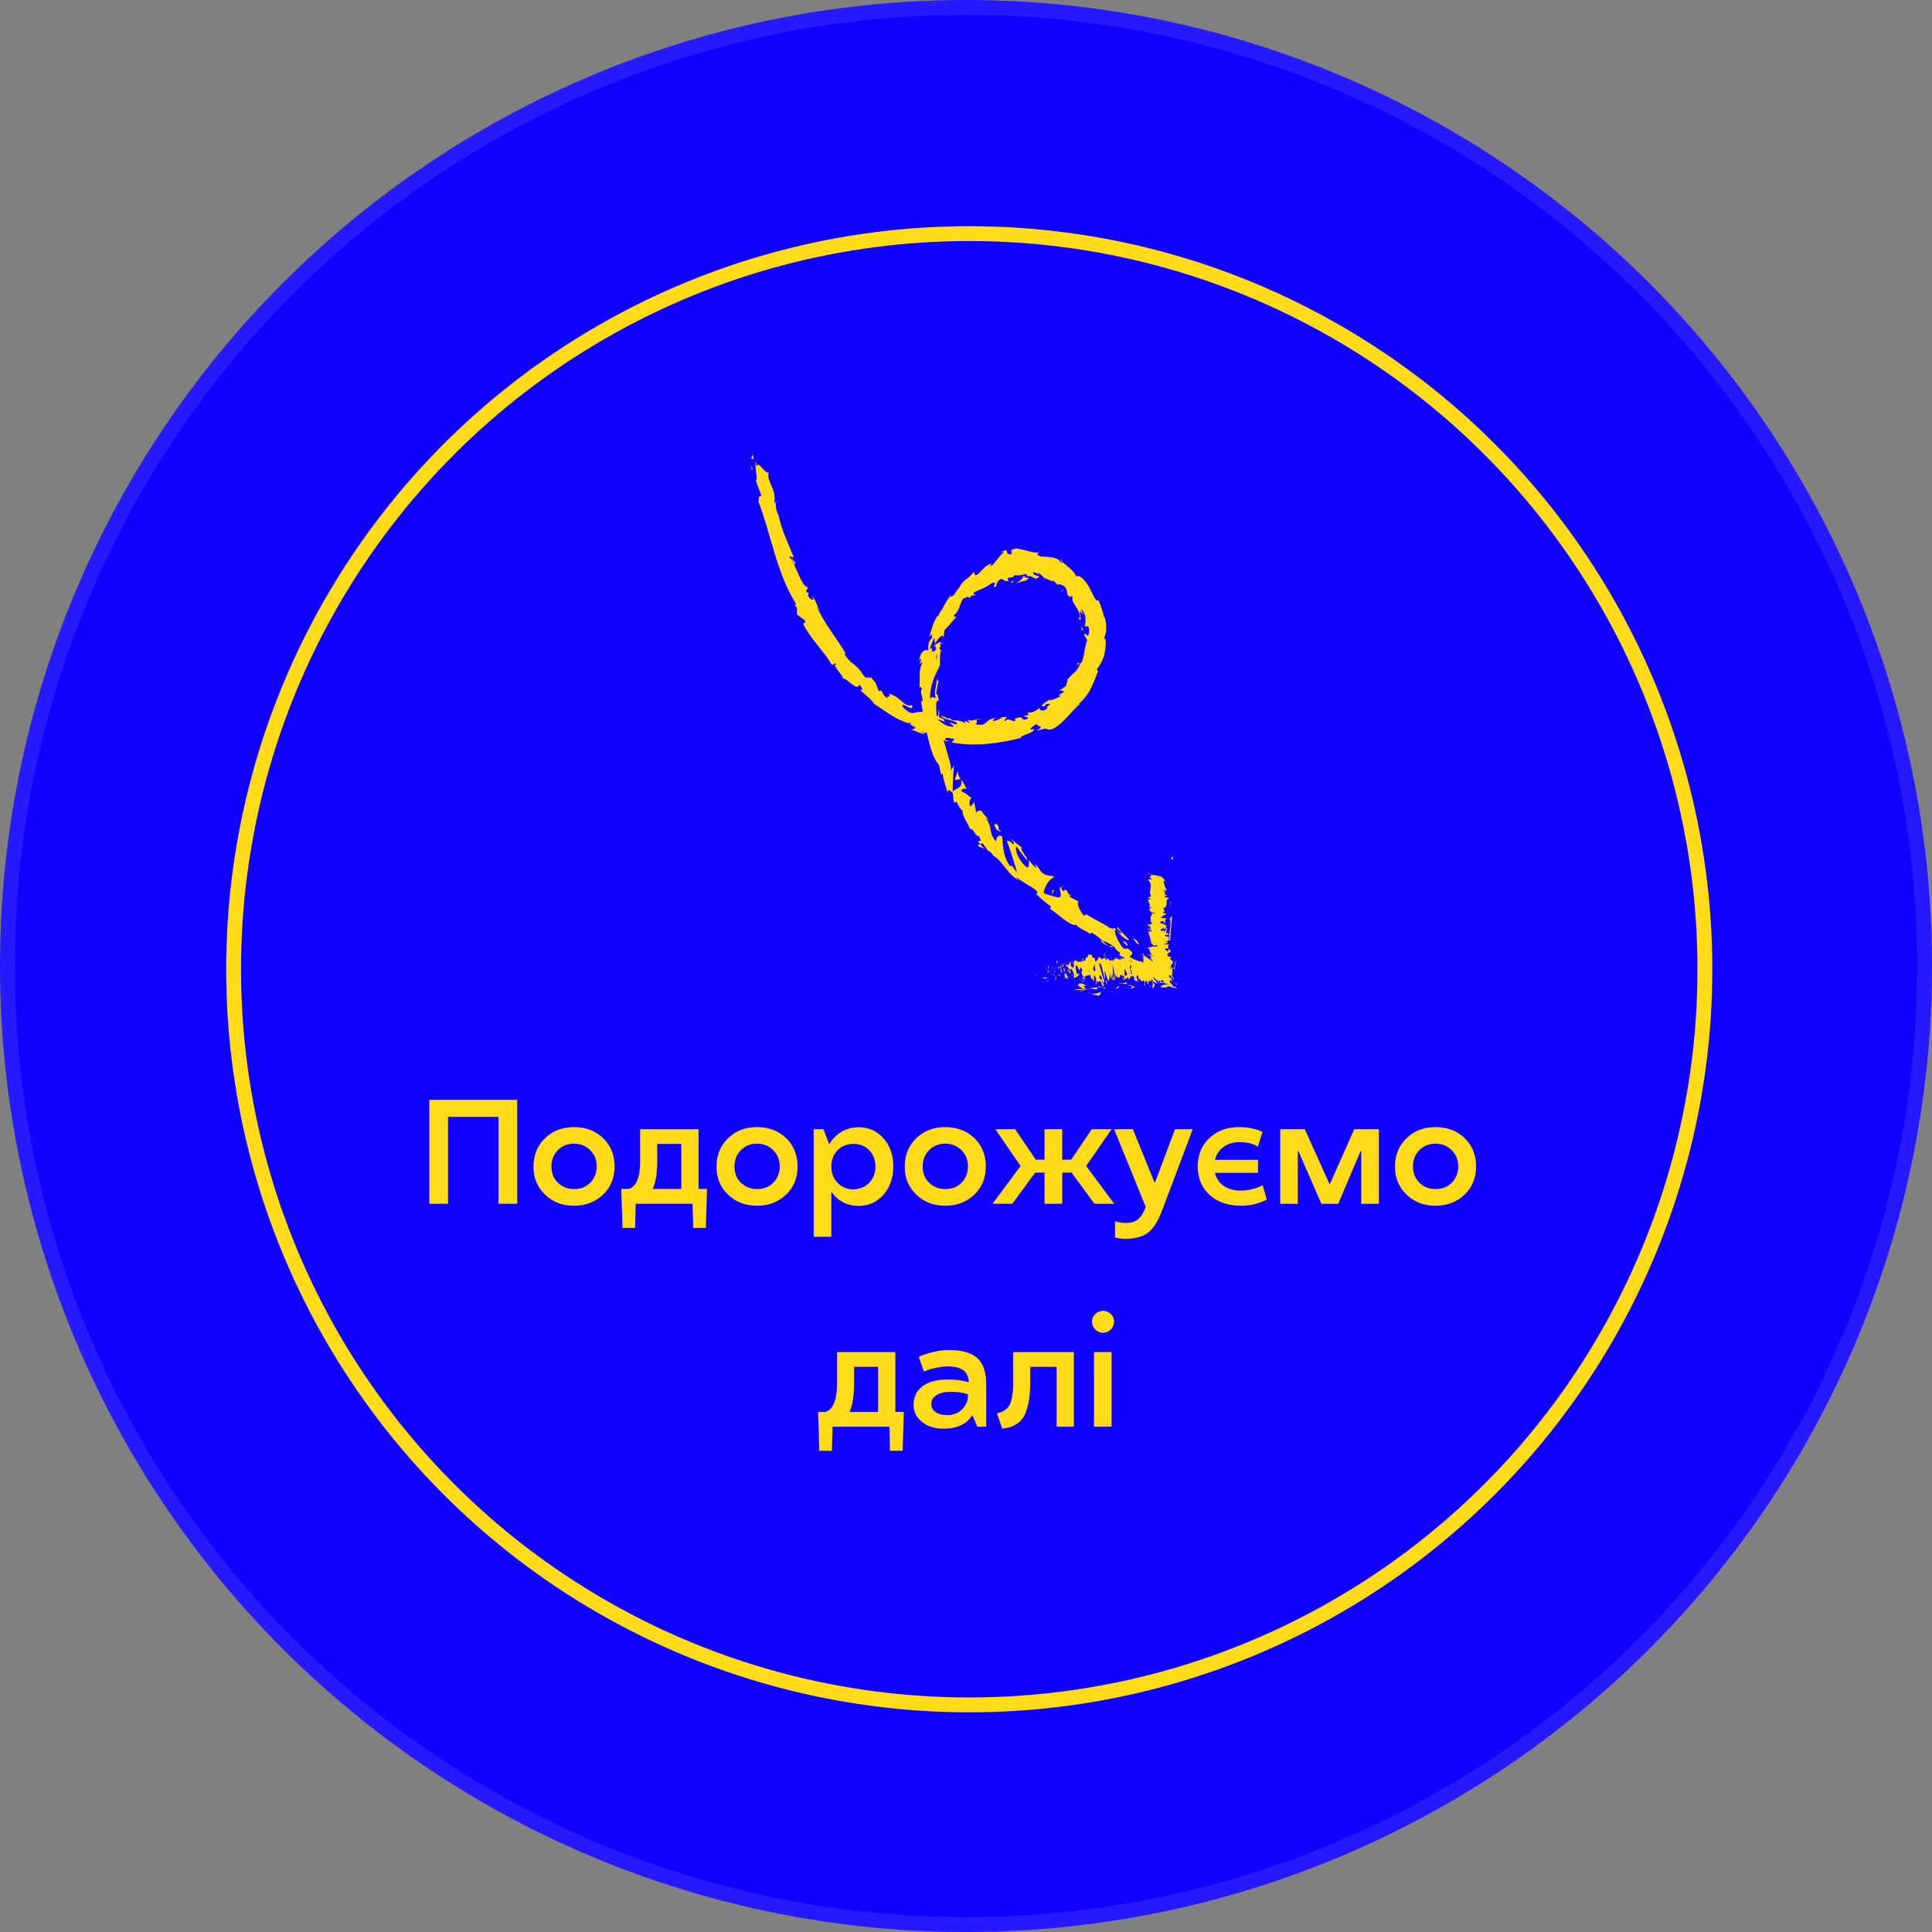 <?xml version="1.0" encoding="UTF-8"?> <svg xmlns="http://www.w3.org/2000/svg" width="260" height="260" viewBox="0 0 260 260" fill="none"><rect x="0" y="0" width="260" height="260" fill="#808080" stroke="none"/> <circle cx="130" cy="130" r="130" fill="#0F00FF"></circle> <circle cx="130" cy="130" r="129" stroke="white" stroke-opacity="0.1" stroke-width="2"></circle> <path d="M157.642 115.621C157.577 115.28 157.835 115.355 157.883 115.295C157.883 115.884 157.565 115.618 157.642 115.621Z" fill="#FFDB19"></path> <path d="M157.538 121.366L157.635 121.259L157.416 122.105L157.538 121.366Z" fill="#FFDB19"></path> <path d="M158.148 129.349C158.148 129.466 158.16 129.502 158.168 129.571C158.144 129.765 158.117 130.034 158.079 130.501C157.958 130.097 157.84 131.449 158.148 129.349Z" fill="#FFDB19"></path> <path d="M158.167 129.583C158.281 128.623 158.233 130.27 158.167 129.583V129.583Z" fill="#FFDB19"></path> <path d="M152.148 133.172C152.105 133.064 152.324 132.873 152.36 132.717L152.794 132.807C152.582 132.912 152.168 133.019 152.148 133.172Z" fill="#FFDB19"></path> <path d="M152.361 132.729L151.71 132.597C152.281 132.526 152.389 132.606 152.361 132.729Z" fill="#FFDB19"></path> <path d="M150.086 133.632L149.419 133.306L149.708 133.411L150.086 133.632Z" fill="#FFDB19"></path> <path d="M148.088 133.507C148.368 133.695 147.741 133.895 148.033 134C147.632 133.982 147.235 133.889 146.857 133.722C147.275 133.777 147.698 133.703 148.088 133.507V133.507Z" fill="#FFDB19"></path> <path d="M146.276 133.533C146.473 133.58 146.667 133.643 146.857 133.722C146.658 133.691 146.462 133.628 146.276 133.533V133.533Z" fill="#FFDB19"></path> <path d="M150.626 132.747C150.569 132.843 150.497 132.924 150.414 132.985C150.331 133.047 150.239 133.087 150.144 133.103L150.385 132.774L150.626 132.747Z" fill="#FFDB19"></path> <path d="M150.382 132.762L149.84 132.828L150.382 132.762Z" fill="#FFDB19"></path> <path d="M150.688 132.741H150.625C150.654 132.714 150.654 132.702 150.688 132.741Z" fill="#FFDB19"></path> <path d="M151.72 132.478L150.98 132.328L151.655 132.196C151.645 132.274 151.529 132.409 151.72 132.478Z" fill="#FFDB19"></path> <path d="M150.98 132.328L150.73 132.376L150.641 132.259L150.98 132.328Z" fill="#FFDB19"></path> <path d="M147.423 133.145C147.1 133.055 146.768 133.027 146.438 133.061C146.822 132.967 147.211 132.902 147.602 132.867C147.662 132.959 147.838 133.118 147.423 133.145Z" fill="#FFDB19"></path> <path d="M148.859 132.932H148.794C148.833 132.891 148.864 132.873 148.859 132.932Z" fill="#FFDB19"></path> <path d="M147.665 132.804C147.877 132.734 148.101 132.753 148.303 132.857C148.084 132.857 147.85 132.857 147.602 132.857C147.576 132.825 147.571 132.798 147.665 132.804Z" fill="#FFDB19"></path> <path d="M145.274 133.471C145.437 133.389 145.602 133.318 145.771 133.258C145.626 133.375 145.332 133.554 145.274 133.471Z" fill="#FFDB19"></path> <path d="M148.7 133.013H148.744C148.652 133.097 148.662 133.064 148.7 133.013Z" fill="#FFDB19"></path> <path d="M148.7 133.013C148.563 132.98 148.43 132.928 148.303 132.857C148.464 132.866 148.625 132.887 148.785 132.92C148.753 132.946 148.724 132.977 148.7 133.013V133.013Z" fill="#FFDB19"></path> <path d="M151.108 131.915L151.071 131.987C151.052 131.975 151.067 131.954 151.108 131.915Z" fill="#FFDB19"></path> <path d="M142.477 78.809C142.552 78.884 142.622 78.965 142.694 79.043C142.617 78.972 142.545 78.894 142.477 78.809V78.809Z" fill="#FFDB19"></path> <path d="M140.564 77.96L140.542 77.807C140.619 77.912 140.646 77.977 140.564 77.96Z" fill="#FFDB19"></path> <path d="M132.569 114.236C132.058 114.054 131.434 113.877 131.651 113.695L131.93 113.59C132.102 113.862 132.32 114.083 132.569 114.236Z" fill="#FFDB19"></path> <path d="M125.582 87.13C125.67 86.964 125.766 86.804 125.868 86.651C125.868 86.711 125.885 86.777 125.895 86.84C125.779 86.941 125.678 87.043 125.582 87.13Z" fill="#FFDB19"></path> <path d="M127.003 85.954C127.011 86.202 126.998 86.449 126.965 86.693L127.003 85.954Z" fill="#FFDB19"></path> <path d="M145.289 89.313C145.164 89.37 145.048 89.424 144.911 89.469C145.161 88.972 145.159 89.271 145.289 89.313Z" fill="#FFDB19"></path> <path d="M149.45 127.315C149.504 127.303 149.559 127.296 149.614 127.294C149.71 127.294 149.768 127.336 149.713 127.447C149.504 127.455 149.298 127.386 149.12 127.25L149.303 127.294C149.344 127.303 149.424 127.333 149.45 127.315Z" fill="#FFDB19"></path> <path d="M142.735 75.307C142.92 75.465 142.976 75.57 142.959 75.63C142.769 75.474 142.67 75.358 142.735 75.307Z" fill="#FFDB19"></path> <path d="M148.101 126.553C148.173 126.568 148.24 126.595 148.315 126.615C148.562 126.859 148.827 127.071 149.108 127.25C148.715 127.178 148.356 126.93 148.101 126.553V126.553Z" fill="#FFDB19"></path> <path d="M109.182 80.092C109.206 80.059 109.233 80.092 109.262 80.176C109.237 80.145 109.21 80.117 109.182 80.092V80.092Z" fill="#FFDB19"></path> <path d="M102.077 66.747C102.018 66.524 101.983 66.293 101.971 66.059C101.983 66.226 102.036 66.496 102.077 66.747Z" fill="#FFDB19"></path> <path d="M150.414 128.931C150.293 128.931 150.344 128.904 150.414 128.931V128.931Z" fill="#FFDB19"></path> <path d="M146.228 123.056H146.207C146.317 123.041 146.291 123.041 146.228 123.056Z" fill="#FFDB19"></path> <path d="M150.46 128.984C150.471 128.995 150.478 129.01 150.481 129.027C150.483 129.044 150.481 129.062 150.474 129.077C150.466 129.064 150.461 129.048 150.459 129.032C150.456 129.017 150.457 129 150.46 128.984V128.984Z" fill="#FFDB19"></path> <path d="M150.279 128.94C150.268 128.953 150.256 128.964 150.243 128.972C150.173 128.928 150.122 128.901 150.279 128.94Z" fill="#FFDB19"></path> <path d="M150.553 128.933C150.493 128.933 150.471 128.951 150.459 128.975C150.443 128.955 150.423 128.94 150.401 128.93L150.553 128.933Z" fill="#FFDB19"></path> <path d="M127.764 97.302C127.742 97.304 127.719 97.309 127.697 97.317C127.422 97.129 127.548 97.176 127.764 97.302Z" fill="#FFDB19"></path> <path d="M129.319 104.832C129.319 104.832 129.319 104.86 129.319 104.875L129.288 104.835L129.319 104.832Z" fill="#FFDB19"></path> <path d="M128.938 103.634C128.904 103.855 128.92 104.083 128.983 104.294C129.047 104.505 129.155 104.69 129.297 104.83C129.032 104.878 128.764 104.923 128.495 104.962C128.627 104.519 128.781 104.07 128.938 103.634Z" fill="#FFDB19"></path> <path d="M110.327 82.182L110.369 82.237C110.353 82.221 110.339 82.202 110.327 82.182V82.182Z" fill="#FFDB19"></path> <path d="M141.675 78.291L141.776 78.342C141.741 78.33 141.707 78.313 141.675 78.291Z" fill="#FFDB19"></path> <path d="M126.837 86.693C126.815 86.623 126.774 86.565 126.721 86.529C126.801 86.451 126.846 86.475 126.837 86.693Z" fill="#FFDB19"></path> <path d="M145.354 89.28C145.349 89.29 145.345 89.301 145.342 89.313C145.322 89.319 145.302 89.319 145.282 89.313L145.354 89.28Z" fill="#FFDB19"></path> <path d="M143.226 119.414C143.093 119.348 142.95 119.318 142.807 119.324C142.831 119.243 142.944 119.237 143.226 119.414Z" fill="#FFDB19"></path> <path d="M149.532 129.068C149.496 128.99 149.462 128.877 149.409 128.874C149.477 128.898 149.549 128.922 149.631 128.942C149.534 128.937 149.554 129.011 149.532 129.068Z" fill="#FFDB19"></path> <path d="M151.648 127.244L151.137 126.747C151.166 126.625 151.411 126.714 151.619 126.921C151.688 127.079 151.86 127.265 151.648 127.244Z" fill="#FFDB19"></path> <path d="M152.869 126.872C152.893 126.819 152.662 126.546 152.548 126.379C152.435 126.212 152.457 126.17 153.03 126.621C153.016 126.681 153.213 126.89 153.271 127.01C153.329 127.13 153.305 127.151 152.869 126.872Z" fill="#FFDB19"></path> <path d="M141.841 119.853L141.518 120.472L141.67 119.722L141.841 119.853Z" fill="#FFDB19"></path> <path d="M134.694 111.861C134.764 112.16 134.089 111.452 134.173 111.742C133.858 111.143 133.597 110.979 134.043 110.844C134.805 111.458 133.959 111.356 134.694 111.861Z" fill="#FFDB19"></path> <path d="M134.174 111.742C134.231 111.842 134.283 111.947 134.33 112.056C134.268 111.96 134.215 111.854 134.174 111.742Z" fill="#FFDB19"></path> <path d="M101.214 63.346L101 62.599L101.255 63.056L101.214 63.346Z" fill="#FFDB19"></path> <path d="M101.077 61.674L101.361 61.16C101.361 61.333 101.361 61.674 101.472 61.791L101.077 61.674Z" fill="#FFDB19"></path> <path d="M136.499 78.16C136.373 78.271 136.258 78.369 136.128 78.483L136.075 78.381C136.137 78.235 136.258 78.217 136.499 78.16Z" fill="#FFDB19"></path> <path d="M142.874 79.599L142.768 79.533L143.134 79.308L142.874 79.599Z" fill="#FFDB19"></path> <path d="M145.715 84.626C145.79 84.746 145.795 84.806 145.583 84.815C145.565 84.566 145.534 84.318 145.491 84.073C145.505 84.19 145.54 84.301 145.592 84.399C145.629 84.478 145.67 84.554 145.715 84.626Z" fill="#FFDB19"></path> <path d="M139.433 131.377C139.402 131.419 139.332 131.129 139.311 131.078C139.395 131.111 139.453 131.449 139.433 131.377Z" fill="#FFDB19"></path> <path d="M140.255 131.745L140.212 131.634L140.383 131.879L140.255 131.745Z" fill="#FFDB19"></path> <path d="M140.846 131.493C140.92 132.008 140.605 131.493 140.549 131.718L140.564 131.837L140.41 131.464C140.554 131.467 140.793 131.676 140.846 131.493Z" fill="#FFDB19"></path> <path d="M140.831 130.393C140.832 130.375 140.832 130.357 140.831 130.339C140.852 130.332 140.872 130.32 140.889 130.303C140.92 130.501 141.017 130.438 140.831 130.393Z" fill="#FFDB19"></path> <path d="M140.834 130.339C140.766 130.339 140.834 130.163 140.834 130.339V130.339Z" fill="#FFDB19"></path> <path d="M141.157 130.33L141.029 130.193C141.029 130.073 141.089 130.016 141.029 129.944C141.149 130.004 141.159 130.124 141.157 130.33Z" fill="#FFDB19"></path> <path d="M141.325 130.659L141.265 130.605C141.258 130.554 141.258 130.531 141.325 130.659Z" fill="#FFDB19"></path> <path d="M141.209 130.566C141.253 130.71 141.209 130.566 141.135 130.489L141.265 130.605C141.272 130.689 141.311 130.848 141.209 130.566Z" fill="#FFDB19"></path> <path d="M141.101 130.584C141.082 130.71 141.038 130.8 141.163 130.937C140.988 130.934 140.923 130.578 141.101 130.584Z" fill="#FFDB19"></path> <path d="M141.017 131.975L140.995 132.143L140.896 131.999C140.937 132.086 140.974 131.835 141.017 131.975Z" fill="#FFDB19"></path> <path d="M141.624 129.882C141.655 129.983 141.663 130.181 141.689 130.309L141.598 130.211C141.634 130.107 141.643 129.992 141.624 129.882V129.882Z" fill="#FFDB19"></path> <path d="M141.689 130.306L141.824 130.453C141.74 130.504 141.711 130.423 141.689 130.306Z" fill="#FFDB19"></path> <path d="M141.477 131.2L141.231 130.883L141.506 131.194L141.477 131.2Z" fill="#FFDB19"></path> <path d="M142.053 129.845L141.983 129.735L141.875 129.51L142.053 129.845Z" fill="#FFDB19"></path> <path d="M142.395 129.529C142.32 129.457 142.27 129.499 142.234 129.693C142.147 129.502 142.212 129.328 142.142 129.218C142.222 129.23 142.311 129.388 142.395 129.529Z" fill="#FFDB19"></path> <path d="M142.395 129.528C142.449 129.584 142.494 129.652 142.528 129.729C142.479 129.667 142.434 129.6 142.395 129.528V129.528Z" fill="#FFDB19"></path> <path d="M141.98 130.016L142.012 130.315L141.976 130.333C141.957 130.228 141.959 130.12 141.98 130.016V130.016Z" fill="#FFDB19"></path> <path d="M142.009 130.336L142.086 130.292L142.009 130.336Z" fill="#FFDB19"></path> <path d="M141.963 130.348C141.98 130.375 141.98 130.384 141.963 130.348V130.348Z" fill="#FFDB19"></path> <path d="M141.855 131.419C141.766 131.231 141.795 131.063 141.653 130.845C141.74 130.991 141.903 131.126 141.855 131.419Z" fill="#FFDB19"></path> <path d="M141.92 130.839C141.912 130.743 141.889 130.65 141.851 130.566L142.005 130.737L141.92 130.839Z" fill="#FFDB19"></path> <path d="M142.075 130.815L142.005 130.737L142.034 130.698L142.075 130.815Z" fill="#FFDB19"></path> <path d="M142.417 130.064C142.435 130.102 142.462 130.133 142.494 130.153C142.526 130.174 142.561 130.183 142.597 130.181C142.561 130.25 142.507 130.301 142.443 130.324C142.417 130.234 142.354 130.076 142.417 130.064Z" fill="#FFDB19"></path> <path d="M142.221 130.222L142.236 130.237C142.238 130.264 142.233 130.273 142.221 130.222Z" fill="#FFDB19"></path> <path d="M143.125 130.067L143.11 130.015C143.123 130.027 143.123 130.049 143.125 130.067Z" fill="#FFDB19"></path> <path d="M142.448 130.384C142.417 130.459 142.376 130.384 142.33 130.312C142.367 130.327 142.406 130.327 142.443 130.312C142.463 130.366 142.463 130.396 142.448 130.384Z" fill="#FFDB19"></path> <path d="M142.704 129.822C142.695 129.886 142.682 129.949 142.665 130.01C142.667 129.908 142.682 129.747 142.704 129.822Z" fill="#FFDB19"></path> <path d="M142.234 130.148C142.222 130.069 142.222 130.099 142.234 130.148V130.148Z" fill="#FFDB19"></path> <path d="M142.33 130.312C142.296 130.294 142.265 130.269 142.238 130.237C142.238 130.214 142.238 130.181 142.238 130.148C142.273 130.199 142.304 130.254 142.33 130.312V130.312Z" fill="#FFDB19"></path> <path d="M143.296 131.078C143.453 131.179 143.38 130.946 143.414 130.779C143.431 131.14 143.677 131.23 143.751 131.748L143.604 131.604C143.619 131.685 143.684 131.798 143.667 131.879C143.604 131.604 143.443 131.383 143.409 131.712C143.274 131.532 143.144 130.602 143.125 130.064C143.147 130.209 143.211 130.339 143.306 130.429C143.303 130.593 143.164 130.856 143.296 131.078Z" fill="#FFDB19"></path> <path d="M143.111 130.016L142.921 130.118L142.942 130.154L142.894 130.133C142.938 129.999 142.96 129.855 142.957 129.711C143.03 129.792 143.084 129.898 143.111 130.016V130.016Z" fill="#FFDB19"></path> <path d="M142.667 130.031C142.667 130.073 142.667 130.097 142.667 130.07C142.667 130.112 142.689 130.148 142.699 130.181C142.742 130.1 142.699 130.1 142.667 130.07L142.655 130.025L142.882 130.127C142.85 130.184 142.797 130.19 142.699 130.184C142.797 130.483 142.92 130.573 142.94 130.92C142.819 130.934 142.805 130.692 142.699 130.585C142.906 130.599 142.607 130.435 142.699 130.22C142.663 130.189 142.621 130.174 142.578 130.175C142.607 130.122 142.631 130.065 142.648 130.004L142.667 130.031Z" fill="#FFDB19"></path> <path d="M142.106 132.026C142.109 132.002 142.109 131.978 142.106 131.954C142.118 131.975 142.128 132.011 142.106 132.026Z" fill="#FFDB19"></path> <path d="M142.072 131.126C142.071 131.104 142.071 131.081 142.072 131.059C142.076 131.081 142.076 131.104 142.072 131.126V131.126Z" fill="#FFDB19"></path> <path d="M142.024 131.634C142.065 131.47 142.081 131.298 142.072 131.126C142.107 131.355 142.13 131.587 142.14 131.82C142.118 131.781 142.077 131.667 142.041 131.712C142.024 131.817 142.075 131.856 142.096 131.954C142.054 131.913 142.023 131.857 142.006 131.794C141.99 131.731 141.988 131.663 142.002 131.598L142.024 131.634Z" fill="#FFDB19"></path> <path d="M142.61 131.458L142.578 131.299C142.504 131.392 142.479 131.195 142.441 131.078L142.631 131.168L142.61 131.458Z" fill="#FFDB19"></path> <path d="M143.021 129.54L143.207 129.962L143.108 129.851L143.021 129.54Z" fill="#FFDB19"></path> <path d="M143.351 129.699L143.325 129.824L143.262 129.549L143.351 129.699Z" fill="#FFDB19"></path> <path d="M155.837 132.181L155.753 132.032C155.816 132.116 155.857 132.175 155.837 132.181Z" fill="#FFDB19"></path> <path d="M148.549 128.718C148.597 128.443 148.643 128.018 148.66 128.341V128.64C148.609 128.607 148.575 128.646 148.549 128.718Z" fill="#FFDB19"></path> <path d="M152.341 131.428C152.321 131.501 152.292 131.57 152.254 131.631L152.341 131.428Z" fill="#FFDB19"></path> <path d="M145.626 129.134C145.663 128.99 145.713 128.895 145.802 129.098C145.797 129.125 145.79 129.151 145.781 129.176C145.73 129.134 145.679 129.101 145.626 129.134Z" fill="#FFDB19"></path> <path d="M157.18 120.708L157.148 120.69C157.185 120.687 157.185 120.696 157.18 120.708Z" fill="#FFDB19"></path> <path d="M154.664 118.217C154.649 118.248 154.64 118.283 154.64 118.319C154.623 118.304 154.625 118.274 154.664 118.217Z" fill="#FFDB19"></path> <path d="M144.149 129.445C144.099 129.445 144.135 129.411 144.149 129.445V129.445Z" fill="#FFDB19"></path> <path d="M144.149 130.716C144.17 130.76 144.186 130.809 144.195 130.859C144.185 130.809 144.169 130.761 144.149 130.716V130.716Z" fill="#FFDB19"></path> <path d="M144.106 129.603C144.114 129.565 144.128 129.528 144.147 129.496C144.138 129.534 144.124 129.57 144.106 129.603V129.603Z" fill="#FFDB19"></path> <path d="M144.089 129.456C144.079 129.47 144.067 129.484 144.055 129.496C144.04 129.447 144.038 129.414 144.089 129.456Z" fill="#FFDB19"></path> <path d="M144.214 129.445C144.201 129.446 144.188 129.452 144.176 129.461C144.164 129.469 144.154 129.482 144.147 129.496C144.15 129.479 144.15 129.462 144.147 129.445C144.169 129.447 144.192 129.447 144.214 129.445Z" fill="#FFDB19"></path> <path d="M156.55 125.144H156.526C156.63 125.072 156.613 125.096 156.55 125.144Z" fill="#FFDB19"></path> <path d="M150.096 132.056C150.009 131.67 149.973 131.721 149.93 131.807V130.91L150.096 132.056Z" fill="#FFDB19"></path> <path d="M158.03 132.953C157.809 132.915 157.594 132.832 157.394 132.708C157.105 132.789 156.77 132.854 157.035 132.884C155.879 132.908 156.103 132.765 156.592 132.516H156.739L156.625 132.286H156.481L156.507 132.307L156.476 132.286L156.047 132.268C156.131 132.193 156.11 132.083 156.31 132.157L156.011 131.93C155.958 131.945 156.066 132.128 156.124 132.113L155.736 131.996L155.753 132.029C155.7 131.957 155.628 131.87 155.558 131.784L155.271 131.748C155.363 131.888 155.488 131.987 155.563 131.972C155.587 132.06 155.607 132.15 155.623 132.241L156.047 132.268C155.989 132.319 155.876 132.346 155.626 132.268C155.647 132.436 155.582 132.379 155.5 132.289C155.38 132.163 155.238 131.99 155.132 132.265L155.373 132.412C155.442 132.977 155.206 132.756 155.052 133.088C155.089 132.914 155.116 132.737 155.134 132.558C155.145 132.448 155.135 132.337 155.105 132.233C155.074 132.128 155.024 132.035 154.958 131.96C154.924 132.032 154.85 132.062 154.688 131.849C154.777 132.205 154.638 132.11 154.493 132.077L154.594 132.549C154.401 132.397 154.377 132.16 154.257 131.951C154.1 131.984 154.1 132.346 154.081 132.645C153.932 132.672 153.975 132.531 154.006 132.37C154.038 132.208 154.05 132.026 153.891 131.972C153.846 132.01 153.793 132.032 153.738 132.034C153.684 132.037 153.63 132.021 153.582 131.987C153.534 131.96 153.494 131.914 153.469 131.855L153.363 131.667C153.267 131.822 153.375 131.966 153.339 132.083L153.262 131.709C153.243 131.709 153.247 131.831 153.25 131.888C153.182 131.745 153.25 131.425 153.141 131.29C153.124 130.94 153.018 131.419 152.912 131.565H152.937C153.216 131.754 152.792 131.939 153.373 132.163C153.055 132.047 152.464 131.948 152.676 131.733C152.605 131.591 152.548 131.44 152.505 131.281C152.466 131.32 152.421 131.348 152.373 131.365L152.334 131.455C152.334 131.428 152.334 131.401 152.349 131.377L152.262 131.41C152.259 131.444 152.252 131.477 152.24 131.508C152.24 131.479 152.24 131.443 152.24 131.413L152.149 131.38H152.137L152.115 131.724L152.103 131.52L151.884 131.846C151.85 131.745 151.816 131.634 151.782 131.517L151.633 131.592C151.613 131.682 151.613 131.777 151.633 131.867L151.51 131.658L151.363 131.745C151.334 131.784 151.309 131.829 151.288 131.876V131.793C151.222 131.836 151.159 131.885 151.098 131.939C151.153 131.825 151.215 131.717 151.284 131.616C151.252 131.215 151.081 131.368 150.992 131.182C150.992 131.425 151.028 131.673 151.141 131.61C151.033 132.16 150.946 130.764 150.833 131.239C150.862 131.239 150.876 131.203 150.893 131.326C150.816 131.117 150.652 131.299 150.708 131.508H150.737C150.549 131.607 150.158 131.556 150.096 130.943C150.096 131.024 150.161 131.682 150.178 131.805C150.028 131.126 149.874 130.444 149.713 129.768C149.742 130.013 149.751 130.42 149.768 130.812C149.807 130.844 149.843 130.877 149.886 130.91L149.773 130.94C149.768 131.248 149.816 131.555 149.915 131.837C149.874 131.918 149.823 132.011 149.717 131.837C149.748 131.566 149.743 131.29 149.701 131.021C149.665 131.307 149.608 131.589 149.53 131.861C149.568 131.742 149.462 130.922 149.39 130.964C149.409 131.087 149.44 131.781 149.472 131.861L149.231 131.072C149.286 131.373 149.298 131.684 149.267 131.99C149.267 131.828 149.113 132.02 149.057 131.945L149.12 131.751C148.925 131.894 148.824 130.635 148.619 130.707C148.66 130.871 148.768 131.727 148.674 131.843C148.592 131.437 148.286 129.881 148.065 129.591L148.05 129.831L147.879 129.582C148.028 130.166 148.375 131.356 148.556 131.885C148.609 131.939 148.602 132.02 148.643 132.077H148.558C148.542 132.193 148.558 132.247 148.469 132.241C148.457 132.307 148.462 132.377 148.485 132.438C148.509 132.499 148.548 132.549 148.597 132.579L148.356 132.759C148.327 132.346 148.168 132.304 148.103 132.053H148.055C148.056 132.083 148.056 132.113 148.055 132.143C148.047 132.11 148.035 132.08 148.019 132.053H147.869L147.946 132.229C147.903 132.331 147.84 132.166 147.78 132.05H147.643C147.643 132.068 147.643 132.089 147.631 132.113C147.619 132.137 147.573 132.753 147.532 132.472C147.532 132.262 147.513 131.897 147.479 131.496C147.463 131.511 147.445 131.522 147.426 131.529C147.404 131.44 147.306 131.359 147.161 131.302C147.233 131.538 147.274 131.786 147.284 132.038C147.265 131.921 147.231 131.808 147.185 131.703C147.151 131.822 147.253 132.107 147.147 132.065C147.069 131.58 146.949 132.14 147.048 131.661C146.932 131.538 146.956 131.778 146.841 131.781C146.827 131.592 146.791 131.406 146.735 131.23C146.495 131.226 146.257 131.279 146.033 131.386C145.996 131.533 145.996 131.691 146.033 131.837C145.992 131.757 145.944 131.598 145.884 131.598C145.836 132.044 146.021 131.634 146.012 132.157C145.963 131.876 145.807 131.805 145.698 131.649C145.655 131.209 145.874 131.517 145.983 131.676C145.972 131.596 145.957 131.515 145.939 131.434C145.849 131.426 145.765 131.377 145.701 131.298C145.638 131.218 145.6 131.112 145.595 131C145.554 130.922 145.503 130.886 145.503 130.764L145.595 130.815C145.607 130.717 145.63 130.621 145.662 130.53C145.598 130.404 145.517 130.293 145.421 130.201C145.238 130.094 145.421 130.608 145.371 130.53C145.091 130.707 144.947 129.546 144.766 130.043C144.732 130.447 144.889 130.8 144.915 131.081C145.067 131.191 145.072 130.782 145.156 130.782L145.079 130.991C145.142 131.108 145.241 131.182 145.27 131.06C145.257 131.26 145.108 131.296 144.949 131.359C145.06 131.395 145.05 131.455 144.817 131.517C144.778 131.508 144.738 131.508 144.698 131.517C144.663 131.553 144.634 131.597 144.612 131.646C144.602 131.625 144.591 131.605 144.578 131.586V131.703L144.566 131.538V131.523L144.667 133.171C145.022 133.123 145.378 133.098 145.735 133.097C145.494 132.798 144.831 132.729 145.217 132.358C146.029 132.31 145.8 132.567 146.291 132.657C144.98 132.696 146.677 132.798 145.742 133.058C145.978 133.083 146.216 133.089 146.453 133.076C146.212 133.135 145.995 133.201 145.785 133.279L145.814 133.255C145.867 133.21 145.884 133.186 145.814 133.213H145.788C145.773 133.171 145.75 133.133 145.723 133.103C145.347 133.198 145.667 133.186 145.788 133.213C145.788 133.213 145.804 133.243 145.807 133.258L144.662 133.21L144.559 131.523C144.509 131.448 144.481 131.354 144.479 131.257L144.544 131.281L144.532 131.087C144.477 130.928 144.366 130.862 144.414 130.734C144.279 130.548 144.106 130.24 144 130.453L144.055 130.892C144.033 130.767 144.096 130.611 144.159 130.731C144.067 130.554 144.06 131.374 143.891 130.827L143.93 130.501C143.79 130.312 143.578 129.887 143.482 130.061C143.453 129.618 143.518 130.1 143.511 129.576C143.554 130.219 143.824 129.46 143.826 130.148C143.807 129.549 143.935 129.848 143.961 129.328C143.985 129.472 143.961 129.627 144.062 129.514C144.076 129.554 144.091 129.594 144.108 129.633V129.651C144.108 129.672 144.108 129.675 144.108 129.651C144.092 129.727 144.087 129.806 144.094 129.884C144.205 130.183 144.368 130.139 144.453 130.294C144.501 130.207 144.397 130.136 144.405 129.974L144.467 130.091L144.453 129.846H144.525C144.525 129.696 144.525 129.57 144.426 129.487L144.556 129.436C144.602 129.238 144.698 129.137 144.797 129.259C144.848 129.176 145.014 129.573 144.918 129.337L145.159 129.484V129.403C145.236 129.367 145.327 129.424 145.421 129.469L145.535 129.391C145.535 129.391 145.535 129.391 145.535 129.376C145.554 129.287 145.597 129.21 145.657 129.158C145.641 129.226 145.629 129.307 145.614 129.37L145.739 129.4C145.772 129.338 145.796 129.271 145.812 129.199C145.894 129.265 145.978 129.349 146.082 129.235L146.065 128.936C146.168 129.014 146.306 128.601 146.373 128.882C146.373 128.114 146.788 128.631 146.93 128.473L146.978 128.835C147.084 128.796 147.202 128.882 147.351 129.002L147.378 129.325C147.493 129.522 147.597 129.226 147.73 129.101V129.068H147.766C147.789 129.048 147.817 129.037 147.845 129.038C147.819 128.915 147.775 128.954 147.751 129.038C147.898 128.278 148.262 129.502 148.409 128.942C148.469 129.053 148.501 129.008 148.53 128.921C148.53 128.921 148.53 128.921 148.515 128.906H148.534C148.554 128.847 148.571 128.778 148.59 128.724C148.581 128.786 148.567 128.846 148.546 128.903C148.609 128.918 148.666 128.955 148.71 129.011V128.661H148.725C148.768 128.524 148.783 128.817 148.773 129.083C148.81 129.142 148.84 129.208 148.862 129.277V129.277C148.862 128.727 149.026 129.454 149.04 128.853C149.06 128.937 149.102 129.011 149.161 129.062C149.17 129.054 149.178 129.043 149.183 129.031C149.189 129.018 149.192 129.004 149.192 128.99C149.19 129.023 149.19 129.056 149.192 129.089C149.242 129.14 149.285 129.201 149.32 129.268C149.387 129.277 149.455 129.277 149.522 129.268H149.583V129.104L149.631 129.265C149.682 129.26 149.734 129.267 149.783 129.286L149.814 129.31C149.812 129.173 149.789 129.038 149.746 128.912C149.793 129.032 149.855 129.142 149.929 129.238C149.942 129.202 149.962 129.17 149.987 129.146C150.038 129.089 150.125 129.038 149.915 128.805C150.089 128.933 150.17 129.062 150.296 128.975C150.363 129.011 150.464 129.056 150.537 129.08H150.549C150.592 129.098 150.599 129.101 150.549 129.08C150.549 129.098 150.573 129.116 150.585 129.134C150.738 129.116 150.889 129.083 151.038 129.035C150.823 128.954 150.525 128.823 150.648 128.888C150.269 128.739 150.558 128.823 150.913 128.921L151.127 128.984L151.18 128.945C151.213 128.916 151.244 128.881 151.272 128.844C150.749 128.622 150.529 128.515 150.686 128.479C150.57 128.431 150.686 128.404 150.754 128.377C150.821 128.35 150.884 128.341 150.71 128.377C150.697 128.26 150.662 128.148 150.607 128.051H150.493C150.252 127.901 150.197 127.698 149.954 127.453C149.889 127.386 149.82 127.326 149.749 127.27C149.712 127.241 149.675 127.214 149.636 127.19L149.472 127.088C149.122 126.878 148.753 126.719 148.373 126.615C147.93 126.167 147.438 125.797 146.913 125.518L146.672 125.676C146.19 125.237 145 124.866 144.889 124.453C144.033 124.752 142.284 122.868 141.313 122.317L141.426 121.976C140.73 121.496 140.071 120.938 139.455 120.311L139.639 120.071C139.087 119.344 137.834 118.953 136.819 118.043C136.834 118.205 137.106 118.405 137.328 118.492C136.545 118.283 135.954 117.595 135.4 116.916C134.846 116.237 134.355 115.51 133.694 115.181C133.538 114.892 133.32 114.663 133.065 114.517C133.088 114.541 133.107 114.569 133.121 114.601L133.012 114.49C132.87 114.409 132.719 114.335 132.564 114.236C132.7 114.284 132.831 114.348 132.957 114.427C132.694 114.137 132.452 113.817 132.234 113.473L131.921 113.59C131.902 113.56 131.882 113.539 131.861 113.509C131.507 113.279 131.723 113.129 132.017 113.105C131.912 112.919 131.824 112.718 131.755 112.507C131.22 112.639 131.136 111.496 130.499 111.532C130.499 111.308 130.186 110.832 129.919 110.336C129.697 109.896 129.502 109.439 129.524 109.14C129.196 108.816 128.938 108.396 128.772 107.919L128.379 108.003L128.213 106.702C127.714 106.274 127.478 106.104 127.565 106.887C127.449 106.378 127.307 105.879 127.141 105.392C127.004 104.965 126.907 104.521 126.851 104.067L126.678 104.267C126.488 103.795 126.459 102.889 126.179 102.706C125.907 102.344 125.685 101.927 125.524 101.474C125.275 100.776 125.063 100.059 124.89 99.326C124.832 99.087 124.777 98.845 124.721 98.597C124.271 98.549 124.447 98.818 124.24 98.761C124.24 98.8 124.155 98.788 123.907 98.656C123.481 98.522 123.071 98.325 122.649 98.16L123.256 97.99C122.775 97.55 122.1 97.493 122.796 97.302C122.403 97.363 122.004 97.299 121.637 97.113C121.1 96.905 120.576 96.642 120.074 96.326C119.009 95.707 118.069 94.924 117.785 94.858C117.498 94.482 117.187 94.137 116.854 93.826C116.517 93.512 116.132 93.228 115.736 92.869C115.977 92.98 116.308 92.702 115.609 92.13C115.5 92.633 115.127 92.429 114.688 92.103C114.25 91.777 113.792 91.317 113.356 91.263C113.809 91.263 111.607 89.124 112.633 89.468C112.074 88.924 112.392 89.702 111.879 89.391C111.626 88.934 111.341 88.505 111.028 88.111C110.705 87.701 110.383 87.261 110.028 86.831C109.674 86.4 109.332 85.933 108.995 85.455C108.826 85.212 108.655 84.967 108.498 84.71C108.342 84.453 108.197 84.18 108.057 83.902C108.123 83.798 108.45 84.04 108.318 83.478C107.971 83.226 107.609 82.975 107.274 82.697C107.091 82.225 107.571 81.904 106.865 81.348C106.995 81.402 107.19 81.486 107.072 81.175C105.802 79.171 104.952 76.769 104.214 74.352C103.477 71.936 102.858 69.465 101.913 67.106C102.231 67.731 102.154 67.267 102.077 66.747C102.186 67.073 102.318 66.669 102.47 66.696C102.229 66.038 101.952 65.377 101.73 64.701C101.889 64.462 101.81 63.896 101.73 63.349C101.651 62.802 101.607 62.275 101.774 62.132L101.788 62.814C101.949 62.326 102.226 62.592 102.528 62.939C102.829 63.286 103.181 63.711 103.446 63.585C103.282 64.118 103.535 64.719 103.826 65.38C104.118 66.041 104.361 66.767 104.197 67.644C104.383 67.943 104.308 67.297 104.475 67.438C104.332 67.898 104.369 68.398 104.687 69.232L104.72 69.115C104.858 69.714 104.993 70.24 105.13 70.713C105.267 71.185 105.434 71.61 105.595 72.025C105.756 72.441 105.935 72.881 106.14 73.356C106.344 73.832 106.556 74.37 106.836 74.984L106.513 74.933C106.651 75.24 106.83 75.515 107.043 75.746C106.898 76.602 106.45 74.206 106.241 75.019C106.641 75.244 106.978 76.231 107.385 77.14C107.792 78.049 108.2 78.934 108.59 78.958C108.961 79.763 108.204 78.919 108.578 79.727L108.831 79.829L108.73 80.167C109.026 80.66 109.339 80.765 109.472 80.696C109.392 80.531 109.324 80.356 109.269 80.176C109.542 80.517 109.767 80.912 109.934 81.345C110.106 81.707 110.243 82.042 110.334 82.183L109.877 81.584C110.439 82.746 111.079 83.847 111.79 84.874C112.513 85.945 113.235 86.968 113.828 87.973H113.628C113.893 88.446 114.229 88.852 114.616 89.169C115.051 89.473 115.449 89.85 115.799 90.291L115.773 90.213C115.996 90.647 116.291 91.017 116.638 91.299C116.397 90.838 117.44 91.58 117.1 91C117.382 91.374 117.582 91.568 117.698 91.73C117.78 91.826 117.849 91.938 117.903 92.061C118 92.398 118.131 92.718 118.293 93.013L118.625 92.938C118.845 93.377 118.821 93.506 119.524 94.086C119.018 93.461 120.141 94.056 119.596 93.318C119.97 93.434 120.33 93.605 120.671 93.826C120.93 94.01 121.18 94.215 121.418 94.439C121.861 94.798 122.218 95.076 122.71 94.873C123.22 95.953 121.201 94.517 121.563 94.873C121.131 94.909 121.994 95.707 122.526 95.911C122.789 96.036 123.088 95.911 123.473 95.836C123.712 95.786 123.955 95.772 124.196 95.797C124.107 95.277 124.02 94.765 123.934 94.302C124.3 94.565 124.174 94.224 124.078 93.784C123.982 93.345 123.837 92.809 124.109 92.746C123.941 92.573 123.868 92.148 123.717 92.639C123.753 92.287 123.772 91.932 123.775 91.577C123.775 91.263 123.753 90.979 123.775 90.707C123.763 90.173 123.886 89.648 124.126 89.205C123.994 88.993 123.844 89.504 123.772 89.319C123.825 89.196 123.984 88.843 123.914 88.658C123.844 88.472 123.748 88.861 123.642 89.103C123.9 87.456 124.456 87.456 124.921 87.488C124.888 87.157 124.912 86.82 124.991 86.501C125.095 86.235 125.253 86.007 125.449 85.841C125.382 85.52 125.36 84.997 125.042 85.915L125.213 85.168C125.3 84.835 125.432 84.453 125.56 84.085C125.62 83.907 125.688 83.734 125.762 83.564C125.842 83.409 125.917 83.265 125.989 83.152C126.131 82.918 126.256 82.79 126.341 82.835C126.359 82.673 126.412 82.521 126.495 82.395C126.57 82.271 126.656 82.159 126.753 82.06C127.109 81.312 127.535 80.62 128.022 79.996C127.974 80.098 127.933 80.206 127.888 80.295C128.008 80.295 128.126 80.258 128.233 80.189C128.339 80.12 128.431 80.02 128.5 79.898C128.677 79.567 128.896 79.273 129.148 79.027L129.099 79.003C129.246 78.782 129.369 78.609 129.473 78.471C129.558 78.363 129.649 78.263 129.745 78.172C129.845 78.073 129.954 77.99 130.071 77.924C130.185 77.856 130.293 77.772 130.393 77.675C130.64 77.446 130.875 77.198 131.097 76.934L131.15 77.299C131.367 77.562 131.666 77.263 132.051 76.823C132.437 76.383 132.952 75.902 133.497 75.845L133.196 76.183C133.365 76.169 133.526 76.081 133.649 75.935C133.798 75.776 133.955 75.576 134.13 75.372C134.306 75.169 134.458 74.945 134.612 74.759C134.746 74.598 134.905 74.472 135.08 74.388C135.198 74.293 134.861 74.335 134.67 74.332C135.415 73.931 135.489 74.032 135.511 74.209C135.533 74.385 135.511 74.625 136.094 74.601C136.285 74.326 135.75 74.02 136.54 73.862C136.72 73.801 136.91 73.801 137.089 73.862C137.345 73.913 137.658 73.964 137.986 74.068C138.648 74.236 139.359 74.454 139.913 74.32C139.786 74.382 139.658 74.46 139.629 74.547C139.6 74.634 139.667 74.714 139.92 74.846C140.15 74.905 140.385 74.932 140.619 74.927C140.879 74.927 141.157 74.963 141.436 74.993C141.704 75.016 141.967 75.089 142.217 75.211C142.44 75.301 142.635 75.473 142.778 75.704C142.891 75.704 142.944 75.68 142.964 75.638C143.234 75.857 143.674 76.195 144.06 76.557C144.381 76.822 144.65 77.173 144.845 77.586C145.354 77.287 146.11 78.169 146.626 79.129C147.142 80.089 147.455 81.055 147.831 80.771C148.168 81.513 148.424 82.308 148.592 83.134L148.665 83.038C148.833 83.612 148.898 84.224 148.855 84.832C148.815 85.179 148.726 85.514 148.592 85.823C148.645 86.19 148.734 85.927 148.78 85.897C148.847 86.71 148.774 87.531 148.566 88.305C148.339 88.96 148.011 89.554 147.602 90.055L147.787 90.39C147.624 90.575 147.407 91.356 146.988 92.256C146.554 93.249 145.929 94.093 145.168 94.712C145.208 94.729 145.251 94.735 145.293 94.728C145.334 94.721 145.374 94.702 145.409 94.673C144.568 95.352 143.759 96.416 142.925 97.194C142.091 97.972 141.287 98.462 140.757 98.031C140.33 98.145 139.901 98.229 139.475 98.297C140.236 97.915 140.125 97.789 139.918 97.729C139.711 97.669 139.388 97.619 139.663 97.385C139.357 97.496 139.07 97.676 138.817 97.918C138.622 98.097 138.598 98.256 138.976 98.154L139.077 98.046C139.513 98.644 137.203 98.893 137.325 99.332L136.147 99.593C135.952 99.635 135.759 99.688 135.564 99.724L134.976 99.82C134.586 99.88 134.196 99.96 133.805 100.011L132.637 100.122C132.249 100.173 131.861 100.17 131.475 100.176C131.09 100.182 130.702 100.197 130.319 100.176C129.559 100.14 128.802 100.052 128.051 99.91L128.454 99.455L127.43 99.276C127.145 99.338 127.006 99.605 127.745 99.739C127.615 99.774 127.48 99.775 127.35 99.742C127.219 99.709 127.095 99.643 126.986 99.548L126.965 99.53C127.023 99.715 127.08 99.91 127.138 100.11C127.268 100.612 127.439 101.124 127.574 101.605L127.671 101.967L127.769 102.308C127.827 102.504 127.875 102.704 127.914 102.907C127.979 103.277 127.996 103.553 127.914 103.681C128.1 103.482 128.262 103.252 128.396 102.996C128.338 103.568 128.295 104.151 128.254 104.755C128.213 105.359 128.215 105.951 128.21 106.564C128.324 106.307 128.707 106.205 129.006 106.002C129.304 105.799 129.512 105.506 129.328 104.875C129.455 105.031 129.572 105.199 129.678 105.377C129.837 105.638 129.968 105.925 130.066 106.229C129.897 106.068 129.261 106.152 129.398 106.472C130.242 106.923 129.936 106.837 130.844 107.468C130.581 107.231 130.27 108.105 130.627 108.562C130.651 108.407 131.155 108.069 131.09 107.841C131.191 108.401 131.292 108.978 131.427 109.534C131.297 109.152 131.798 109.02 132.121 109.11C132.029 109.11 132.213 109.346 132.444 109.624C132.667 109.858 132.874 110.113 133.065 110.387L132.584 110.064C132.97 110.462 133.227 111.021 133.306 111.637C133.379 112.269 133.648 112.842 134.056 113.231C134.01 112.962 134.28 112.107 134.87 112.6C134.895 113.178 134.954 113.753 135.046 114.32C135.17 115.13 135.458 115.888 135.885 116.521H136.198C136.42 116.838 136.646 117.149 136.877 117.451C136.764 116.982 136.516 116.159 136.246 115.331C135.976 114.502 135.689 113.65 135.473 113.091C135.979 113.354 135.714 112.992 136.338 113.602C136.668 113.632 136.162 113.004 135.991 112.824C136.494 113.249 136.993 113.671 137.511 114.069C137.362 114.236 137.586 114.592 137.822 114.936C138.058 115.28 138.304 115.609 138.186 115.752C137.704 115.154 137.248 114.523 136.795 113.901C136.489 114.227 137.065 115.878 138.212 116.733C138.581 116.802 138.393 115.836 138.492 115.725C138.552 115.983 139.388 116.844 139.54 116.826L139.19 116.228C139.488 116.419 139.741 116.703 139.925 117.05C140.035 117.239 140.175 117.399 140.335 117.52C140.496 117.64 140.674 117.72 140.86 117.753C141.135 117.924 141.896 117.798 141.824 118.076C141.171 118.244 140.378 119.644 140.487 120.221C140.598 120.26 142.111 120.789 142.528 120.762C143.142 120.696 142.287 119.392 142.807 119.336C142.768 119.461 142.947 119.775 143.026 119.895C143.352 119.993 143.072 119.455 143.658 119.934C143.566 120.436 144.918 120.762 143.783 120.499C144.325 121.04 144.458 120.852 145.156 121.354C144.807 121.48 145.371 122.739 145.923 123.275C145.923 123.14 146.135 123.089 146.229 123.068C147.486 123.867 148.238 124.121 149.395 124.908C149.546 124.878 150.161 125.138 150.007 124.788C150.072 124.884 150.127 124.994 150.209 125.114C150.255 125.181 150.306 125.243 150.361 125.299C150.442 125.38 150.527 125.454 150.616 125.521C151.132 125.64 150.915 125.467 150.648 125.246C150.582 125.192 150.515 125.135 150.46 125.081C150.419 125.048 150.384 125.005 150.356 124.955C150.32 124.878 150.356 124.818 150.537 124.797C150.498 124.934 150.778 125.243 151.076 125.557C151.375 125.871 151.753 126.218 151.97 126.484C151.686 126.535 151.366 126.322 151.031 126.02C150.862 125.871 150.686 125.691 150.515 125.512C150.344 125.332 150.204 125.168 150.096 125.042C150.033 125.2 150.024 125.381 150.069 125.548C150.131 125.778 150.211 125.999 150.31 126.209C150.412 126.436 150.523 126.657 150.643 126.87C150.752 127.072 150.873 127.265 151.004 127.447C151.457 127.958 151.753 127.537 151.766 127.644C152.146 127.895 152.327 128.096 152.368 128.242C152.409 128.389 152.325 128.467 152.228 128.541C152.132 128.616 152.026 128.652 152.045 128.727C152.064 128.802 152.202 128.894 152.645 129.122C152.956 129.244 153.233 129.343 153.483 129.421C153.518 129.379 153.55 129.333 153.577 129.283V129.445L153.751 129.496C153.775 129.433 153.802 129.409 153.833 129.496V129.528H153.871C153.871 129.451 153.871 129.361 153.871 129.262C153.871 129.164 153.871 129.02 153.855 128.906C153.64 128.803 153.432 128.679 153.233 128.535C153.433 128.634 153.64 128.748 153.85 128.862C153.85 128.715 153.83 128.601 153.833 128.577C153.69 128.456 153.537 128.355 153.375 128.278C153.525 128.334 153.67 128.404 153.811 128.488C153.811 128.467 153.794 128.446 153.787 128.422C153.787 128.201 153.802 128.32 153.838 128.506L153.871 128.524C153.851 128.458 153.84 128.388 153.838 128.317C153.821 128.218 153.891 128.419 153.98 128.589L154.105 128.67C154.104 128.665 154.104 128.66 154.105 128.655V128.67L154.346 128.838C154.327 128.805 154.305 128.772 154.286 128.733C154.312 128.769 154.334 128.808 154.358 128.847C154.479 128.933 154.599 129.026 154.734 129.125C154.734 129.086 154.765 129.125 154.826 129.164C154.953 129.271 155.187 129.49 155.165 129.418C155.07 129.26 154.963 129.115 154.845 128.984L154.886 128.876L154.789 128.775C154.722 128.61 154.946 128.808 155.168 128.972C155.107 128.898 155.039 128.833 154.965 128.778C154.936 128.721 154.912 128.679 154.893 128.646C154.7 128.559 154.565 128.533 154.344 128.458H154.994L154.96 128.431C155.047 128.473 154.924 128.32 154.826 128.195C154.727 128.069 154.652 127.967 154.826 127.964C154.783 127.947 154.74 127.934 154.695 127.925C154.864 127.907 154.654 127.74 154.539 127.626C154.423 127.513 154.399 127.477 154.924 127.462C155.011 127.419 155.095 127.37 155.177 127.315C155.223 127.417 155.339 127.417 155.462 127.39C155.575 127.341 155.697 127.333 155.813 127.366C155.869 127.252 155.483 127.103 155.435 127.24L155.488 127.258C154.944 127.348 155.281 126.917 154.907 126.959C154.907 126.394 154.589 125.862 154.553 125.332L154.98 125.374L154.951 125.192C154.852 125.15 154.616 125.141 154.638 125.272C154.397 125.213 154.833 125.042 154.927 125.036C154.746 124.785 154.445 125.156 154.418 125.078L154.447 124.97L154.498 124.991C154.671 124.899 154.854 124.884 154.83 124.725C154.744 124.629 154.565 124.683 154.548 124.644C154.532 124.605 154.505 124.644 154.548 124.585L154.505 124.354L154.845 124.435C155.009 124.327 154.823 124.22 155.206 124.312C154.614 124.175 154.98 123.457 154.797 123.364C155.038 123.215 155.038 123.065 155.001 122.901C155.071 122.943 155.45 122.96 155.404 122.811C154.623 122.88 155.062 122.539 154.498 122.422C154.871 122.53 154.589 121.991 155.117 122.159C155.054 122.033 154.826 122.159 154.635 122.057C154.934 121.758 154.435 121.393 154.539 121.019C154.676 121.047 154.816 121.04 154.951 120.998L154.438 120.798C154.488 120.723 155.03 120.735 154.679 120.598C154.765 120.616 154.893 120.646 154.92 120.598C154.438 119.859 155.344 119.12 154.421 118.349C154.618 118.456 154.64 118.39 154.647 118.316C154.695 118.366 154.9 118.316 155.04 118.337L154.662 118.014C155.05 117.972 154.695 117.682 155.067 117.664L154.992 117.768C155.43 117.655 155.956 117.987 156.512 117.99C156.016 118.115 157.235 118.393 156.512 118.606C156.625 118.66 156.695 118.567 156.823 118.606C156.582 118.66 156.531 118.728 156.635 118.866H156.695C156.63 119.237 156.864 119.404 157.016 119.826L156.739 119.79C156.775 119.883 156.862 119.901 156.931 119.946C156.51 120.041 156.91 119.691 156.45 119.778C157.009 119.907 156.45 120.418 157.09 120.505C157.09 120.643 156.77 120.46 156.772 120.601L156.946 120.64L156.722 120.672C156.758 120.762 156.975 120.81 157.122 120.816C157.103 120.792 157.163 120.753 157.175 120.729C157.377 120.849 157.105 121.061 157.175 121.1L157.069 120.969C156.907 121.345 157.134 121.806 156.784 122.165L156.654 122.138C156.413 122.437 156.797 122.362 156.688 122.67H156.719C156.592 122.733 156.527 122.817 156.541 122.901C156.693 122.823 156.84 123.044 157.009 122.94C156.753 123.239 156.806 123.092 156.324 123.301L156.541 123.343C156.346 123.418 156.242 123.424 156.189 123.58C156.372 123.451 156.522 123.672 156.763 123.523C157.245 123.822 156.293 124.016 156.989 124.145C156.394 124.309 156.65 123.876 156.524 123.962C156.327 123.897 156.078 124.097 156.141 124.196C156.158 124.3 156.912 124.348 156.905 124.605C156.905 124.582 156.948 124.579 156.943 124.552C157.098 124.644 156.741 124.749 156.992 124.851C156.633 124.931 157.016 125.003 156.556 125.039L156.657 124.8C156.539 124.937 156.004 125.099 156.271 125.299C156.369 125.27 156.464 125.222 156.551 125.159C156.688 125.216 156.464 125.287 156.606 125.347C157.066 125.308 156.698 125.048 157.047 124.896C157.242 124.958 156.719 125.195 157.218 125.09C156.584 125.222 157.305 125.341 156.823 125.536L157.1 125.512C157.057 125.542 156.929 125.604 156.936 125.655L157.293 125.548C157.103 125.646 157.262 125.721 157.365 125.802C157.413 125.183 157.589 124.414 157.498 123.813L157.404 123.657L157.739 123.233C157.698 124.291 157.474 125.625 157.498 126.454C157.498 126.523 157.498 126.597 157.498 126.66C157.473 126.625 157.452 126.585 157.435 126.544C157.356 126.579 157.223 126.484 157.107 126.508C157.108 126.522 157.108 126.536 157.107 126.55C157.192 126.576 157.17 126.603 157.107 126.633C157.111 126.69 157.111 126.747 157.107 126.804C157.221 127.046 156.517 126.899 156.736 127.142L157.122 127.004L157.028 127.151L157.346 127.1C157.117 127.315 157.182 127.399 157.283 127.629C157.083 127.566 156.772 127.629 156.77 127.803C156.946 127.949 157.037 127.764 157.011 128.027C157.187 128 157.406 127.949 157.139 127.797C157.23 127.797 157.315 127.752 157.404 127.746C157.606 127.919 157.466 128.147 157.469 128.251C157.458 128.198 157.433 128.151 157.396 128.12C157.274 128.242 157.156 128.347 157.023 128.449C157.062 128.485 157.109 128.508 157.157 128.515C157.206 128.521 157.255 128.512 157.3 128.488C157.274 128.568 157.146 128.589 157.127 128.703C157.368 128.751 157.609 128.847 157.698 128.673C157.621 128.805 157.543 128.924 157.457 129.035C157.56 129.101 157.753 129.388 157.835 129.367C157.912 129.531 157.808 129.645 157.707 129.75C157.606 129.854 157.515 129.956 157.616 130.183C157.596 130.174 157.574 130.171 157.554 130.177C157.533 130.183 157.514 130.197 157.5 130.216C157.52 130.298 157.544 130.378 157.572 130.456C157.592 130.369 157.617 130.284 157.647 130.201H157.621L157.654 130.216C157.688 130.142 157.715 130.118 157.734 130.157C157.746 130.183 157.753 130.213 157.755 130.243L157.934 130.279C157.934 130.435 157.859 130.36 157.76 130.279C157.776 130.64 157.76 131.002 157.715 131.359C157.821 131.505 157.924 131.658 158.03 131.802C157.989 131.906 157.847 131.691 157.7 131.502C157.7 131.601 157.676 131.706 157.664 131.802C157.729 131.867 157.787 131.942 157.837 132.026C157.782 132.011 157.71 131.981 157.642 131.96C157.642 131.996 157.642 132.026 157.628 132.065V131.954C157.459 131.9 157.319 131.9 157.507 132.301C157.511 132.322 157.515 132.342 157.522 132.361C157.544 132.377 157.566 132.391 157.589 132.403C157.63 132.382 157.577 132.253 157.589 132.214C157.674 132.379 157.763 132.561 157.83 132.729H157.845C158.228 132.932 158.071 132.513 158.433 133.174C158.163 132.872 158.071 132.872 158.03 132.953ZM148.416 132.328C148.408 132.227 148.396 132.127 148.378 132.029H148.195L148.416 132.328ZM148.074 131.84C148.178 131.822 148.26 131.811 148.327 131.808C148.284 131.632 148.226 131.462 148.154 131.302L147.934 131.272C147.949 131.407 147.975 131.571 148.004 131.73L148.093 131.676L148.074 131.84ZM147.703 131.906H147.689H147.703ZM147.479 131.335C147.479 131.293 147.479 131.251 147.479 131.212L147.378 131.197C147.363 131.239 147.436 131.287 147.479 131.335V131.335ZM146.578 130.71C146.555 130.656 146.526 130.607 146.491 130.563C146.499 130.616 146.503 130.669 146.506 130.722L146.578 130.71ZM144.537 131.263H144.554C144.557 131.194 144.547 131.124 144.525 131.06L144.537 131.263ZM144.45 129.86L144.462 130.067L144.527 130.18C144.516 130.07 144.516 129.959 144.527 129.848L144.45 129.86ZM144.691 129.588V129.603C144.744 129.454 144.727 129.514 144.686 129.582L144.691 129.588ZM147.281 129.75C147.217 129.955 147.162 130.165 147.118 130.378L147.156 130.357C147.06 130.468 147.113 130.548 147.231 130.617L147.183 130.192L147.25 130.629C147.305 130.659 147.361 130.685 147.419 130.707C147.387 130.385 147.341 130.066 147.281 129.75V129.75ZM124.167 98.612H124.387C123.965 98.339 124.068 98.477 124.167 98.612ZM137.935 77.242C137.793 77.269 137.655 77.319 137.523 77.391C137.725 77.439 138.109 77.69 138.258 77.493C138.152 77.278 138.048 77.221 137.935 77.242ZM128.401 97.789C128.209 97.586 127.993 97.421 127.76 97.302C128.128 97.206 128.41 97.55 128.791 97.451C128.76 96.853 127.271 97.038 126.601 96.356C126.803 96.291 127.136 96.491 127.389 96.623C127.642 96.754 127.813 96.781 127.671 96.443C127.883 96.886 128.225 96.931 128.613 96.961C129.001 96.99 129.432 96.982 129.873 97.341L129.839 96.99C130.061 97.135 130.299 97.236 130.545 97.29L130.087 96.784C130.255 96.892 130.439 96.954 130.627 96.967C130.81 96.96 130.991 96.931 131.169 96.88C131.513 96.752 131.876 96.725 132.229 96.799C130.743 96.724 131.89 97.2 131.246 97.421C131.567 97.54 131.905 97.574 132.237 97.52C132.424 97.457 132.598 97.344 132.745 97.188C132.905 97.023 133.085 96.892 133.28 96.802C133.422 96.741 133.569 96.7 133.718 96.68C133.93 96.632 134.144 96.603 134.359 96.596C134.166 96.609 133.976 96.669 133.8 96.772C133.634 96.865 133.559 96.967 133.776 97.038C134.167 96.937 134.543 96.76 134.889 96.515C136.239 96.377 134.718 96.904 135.316 97.029C135.726 96.515 135.995 97.056 136.622 97.056L136.571 96.715C136.804 96.611 137.047 96.548 137.294 96.53C137.344 96.532 137.394 96.547 137.439 96.574C137.485 96.601 137.525 96.64 137.557 96.688C137.67 96.832 137.771 96.987 138.439 96.632L137.754 96.332C137.995 96.297 138.251 96.273 138.477 96.228L138.248 95.899C139.041 95.914 139.26 95.725 139.911 95.262C139.827 95.561 140.21 95.806 140.836 95.429C141.173 94.972 140.489 95.298 141.354 94.765C141.075 94.712 140.773 94.604 140.52 95.121C140.441 95.043 140.253 95.037 140.176 94.96C140.53 94.496 141.234 94.224 141.523 93.994C141.419 94.078 141.325 94.178 141.243 94.293C141.706 94.148 142.162 93.973 142.609 93.769C142.725 93.503 142.532 93.545 142.347 93.581C142.638 93.463 142.919 93.309 143.185 93.123C142.961 92.986 142.831 92.743 142.32 93.055C142.713 92.829 143.095 92.578 143.467 92.304C143.467 92.145 143.749 91.505 143.573 91.574C143.842 91.198 144.151 90.87 144.491 90.599C144.876 90.286 145.177 89.838 145.356 89.313C145.465 89.257 145.556 89.16 145.617 89.035C145.768 88.579 145.877 88.103 145.942 87.617C146.024 87.113 146.148 86.621 146.31 86.148C146.193 85.929 146.062 85.72 145.92 85.523C145.949 85.12 146.086 85.299 146.229 85.437C146.371 85.574 146.53 85.652 146.554 84.877C146.572 84.699 146.547 84.518 146.484 84.357C146.47 84.322 146.446 84.295 146.418 84.278C146.39 84.262 146.358 84.258 146.327 84.267C146.212 84.285 146.086 84.393 145.995 84.237C146.016 84.103 146.045 83.938 146.069 83.747C146.089 83.548 146.089 83.347 146.069 83.149C146.046 82.908 145.981 82.677 145.879 82.471C145.777 82.264 145.641 82.088 145.479 81.952C145.563 82.281 145.72 82.458 145.804 82.745C145.651 82.571 145.49 82.407 145.323 82.254C145.38 83.235 145.617 83.648 145.144 83.274C145.484 83.026 145.265 82.398 144.918 81.836C144.571 81.273 144.154 80.762 144.376 80.34C144.236 80.271 144.089 80.218 143.944 80.164C144.043 80.251 144.029 80.31 144.127 80.394C143.988 80.378 143.859 80.299 143.764 80.172C143.669 80.045 143.615 79.879 143.612 79.706C143.587 79.482 143.511 79.272 143.393 79.1C143.274 78.928 143.119 78.802 142.944 78.737C142.571 78.57 142.277 78.567 142.462 78.809C142.236 78.582 142.002 78.36 141.754 78.157C141.552 78.088 141.528 78.202 141.66 78.291C141.29 78.091 140.911 77.919 140.525 77.774V77.807C140.42 77.666 140.303 77.538 140.178 77.424C140.036 77.299 139.887 77.179 139.786 77.104C139.424 77.167 139.942 77.248 139.839 77.346C139.604 77.205 139.362 77.081 139.116 76.975C138.788 77.197 139.388 77.49 139.884 77.574C139.475 77.983 139.352 77.873 139.113 77.744C138.962 77.647 138.799 77.578 138.631 77.541C138.344 77.502 138.054 77.542 137.781 77.657L138.458 77.804C138.255 78.037 137.996 78.179 137.721 78.208C137.397 78.269 137.081 78.382 136.781 78.546C136.858 78.432 137.212 78.202 137.468 77.948C137.723 77.693 137.877 77.463 137.468 77.364C137.152 77.473 136.819 77.473 136.504 77.364C136.53 77.72 136.106 77.663 135.586 77.783L135.692 78.232C135.128 78.232 135.13 78.004 134.762 77.903C134.635 77.951 134.515 78.021 134.405 78.112C134.328 78.184 134.262 78.272 134.21 78.372C134.138 78.539 134.091 78.72 134.073 78.908C133.849 79.018 133.767 79.027 133.752 78.982C133.738 78.938 133.786 78.827 133.834 78.722C133.931 78.516 133.998 78.264 133.427 78.501C133.259 78.635 133.082 78.752 132.899 78.851C132.732 78.958 132.56 79.052 132.384 79.132C132.292 79.171 132.2 79.21 132.102 79.246L131.813 79.38C131.613 79.479 131.379 79.551 131.143 79.679C130.733 80.242 131.357 79.835 131.246 80.098L130.644 80.179C130.548 80.286 130.644 80.346 130.683 80.373C130.273 80.615 130.425 80.038 129.81 80.517C129.593 80.403 129.432 80.882 129.215 81.396C129.124 81.681 129.01 81.955 128.875 82.213C128.806 82.337 128.725 82.45 128.634 82.55C128.553 82.661 128.457 82.753 128.35 82.823C128.312 83.122 128.591 82.882 128.673 83.053L128.15 83.624C128.022 83.771 127.943 83.89 127.854 83.992C127.761 84.106 127.664 84.214 127.562 84.315C127.399 84.474 127.243 84.644 127.095 84.824C127.049 85.197 127.001 85.562 126.965 85.924C126.965 85.499 126.806 85.473 126.574 85.649C126.295 85.934 126.045 86.26 125.83 86.621C125.784 86.353 125.751 86.081 125.731 85.808C125.52 86.257 125.331 86.721 125.165 87.198C125.184 87.399 125.341 87.288 125.543 87.1C125.49 87.189 125.442 87.273 125.399 87.339C125.418 87.91 125.688 87.695 125.965 87.402C125.929 87.202 125.893 87.003 125.856 86.803C126.172 86.537 126.497 86.331 126.683 86.504C126.592 86.621 126.518 86.755 126.464 86.902C126.545 86.839 126.613 86.806 126.637 86.86C126.661 86.914 126.536 87.022 126.396 87.213L126.729 87.665L126.553 87.686C126.536 87.985 126.504 88.299 126.497 88.607V89.531C126.338 89.83 126.208 90.129 126.056 90.428C125.895 90.746 125.752 91.078 125.63 91.421C125.491 91.808 125.377 92.208 125.29 92.618C125.2 93.109 125.147 93.61 125.131 94.113C125.406 93.542 125.613 93.961 125.977 93.898C125.777 93.626 125.811 93.204 125.878 92.725C125.945 92.247 126.1 91.721 126.071 91.173C126.095 91.748 126.271 91.631 126.333 91.493L126.129 92.444C126.073 92.767 126.027 93.09 125.974 93.419C126.273 93.363 126.191 93.82 126.362 94.317C126.056 94.158 125.986 94.526 125.979 95.046C125.979 95.456 126.039 95.944 126.047 96.344C126.127 96.351 126.208 96.346 126.288 96.329C126.319 96.041 126.302 95.748 126.237 95.468C126.325 95.6 126.382 95.759 126.402 95.928C126.423 96.097 126.405 96.27 126.353 96.428C126.63 96.823 127.097 96.575 127.102 97.122L126.242 96.781L126.22 96.853C126.801 97.281 127.367 97.879 128.401 97.789ZM125.991 88.784C126.053 88.684 126.087 88.562 126.088 88.437C126.101 88.275 126.101 88.111 126.088 87.949C126.049 88.072 126.02 88.199 126.001 88.329C125.981 88.479 125.975 88.632 125.984 88.784H125.991ZM129.54 109.14C129.543 109.09 129.553 109.041 129.572 108.996C129.507 109.032 129.415 108.945 129.533 109.14H129.54ZM154.645 124.629L154.72 124.665C154.799 124.579 154.724 124.605 154.645 124.629ZM157.387 126.4C157.375 126.343 157.366 126.285 157.36 126.227C157.302 126.197 157.238 126.197 157.18 126.227C157.238 126.302 157.309 126.361 157.387 126.4V126.4ZM157.356 126.125C157.35 126.025 157.35 125.925 157.356 125.826C157.259 125.745 157.021 125.871 156.859 125.784C156.686 125.963 156.859 126.005 157.054 126.05L157.112 125.886C157.096 125.94 157.088 125.998 157.088 126.056C157.178 126.071 157.268 126.094 157.356 126.125V126.125ZM157.033 126.78L157.016 126.678C156.942 126.701 156.872 126.74 156.809 126.792L157.033 126.78ZM157.134 132.528C157.135 132.535 157.135 132.542 157.134 132.549H157.228C157.156 132.473 157.089 132.391 157.025 132.304H156.999C156.999 132.361 157.018 132.415 157.025 132.472C157.057 132.472 157.105 132.534 157.134 132.528V132.528ZM156.758 132.528H156.987C156.927 132.466 156.852 132.379 156.772 132.289H156.628L156.758 132.528ZM156.276 131.867C156.235 131.933 156.247 132.056 156.356 132.166C156.424 132.194 156.491 132.227 156.556 132.265C156.454 132.175 156.531 132.196 156.734 132.235C156.62 132.084 156.488 131.956 156.341 131.858H156.288L156.276 131.867ZM155.312 131.496C155.298 131.631 155.389 131.613 155.428 131.724H155.512L155.312 131.496ZM155.421 131.721L155.158 131.473C155.171 131.546 155.197 131.615 155.233 131.676L155.421 131.721ZM155.18 132.062C154.98 131.643 155.009 131.84 154.956 131.951C155.03 132.029 155.216 132.274 155.182 132.062H155.18ZM152.125 129.262L152.04 129.22V129.4C152.058 129.346 152.087 129.298 152.125 129.262V129.262ZM152.269 129.95L152.091 129.92C152.091 129.984 152.1 130.053 152.12 130.127L152.086 130.016C152.051 130.151 152.044 130.295 152.067 130.435L152.168 130.417L152.12 130.118C152.141 130.18 152.163 130.249 152.187 130.324C152.187 130.351 152.175 130.378 152.17 130.408H152.214C152.214 130.384 152.197 130.357 152.187 130.333C152.221 130.166 152.25 130.022 152.269 129.95ZM151.953 131.003C151.978 131.12 152.014 131.063 152.052 130.928C152.023 130.901 151.99 130.913 151.953 131.003ZM152.108 130.704L152.144 130.536C152.121 130.523 152.098 130.512 152.074 130.504C152.084 130.578 152.1 130.647 152.1 130.713L152.108 130.704ZM152.192 131.156C152.192 131.185 152.192 131.212 152.192 131.239L152.221 131.224C152.213 131.203 152.203 131.183 152.192 131.164V131.156ZM151.293 130.339C151.293 130.381 151.308 130.42 151.313 130.456H151.397C151.367 130.413 151.332 130.377 151.293 130.348V130.339ZM152.257 129.505H152.235C152.235 129.525 152.235 129.543 152.235 129.567C152.255 129.549 152.259 129.531 152.262 129.514L152.257 129.505ZM151.262 129.098H151.238C151.247 129.125 151.257 129.125 151.267 129.107L151.262 129.098ZM151.421 129.074V129.002C151.423 129.032 151.423 129.053 151.426 129.083L151.421 129.074ZM152.18 129.286C152.198 129.332 152.212 129.38 152.223 129.43H152.269C152.269 129.397 152.269 129.364 152.281 129.331L152.18 129.286ZM152.838 131.586C152.814 131.586 152.79 131.532 152.768 131.437C152.758 131.5 152.758 131.565 152.768 131.628L152.838 131.586ZM152.247 130.527L152.182 130.545C152.209 130.707 152.228 130.871 152.24 131.036L152.356 131.075C152.343 130.89 152.308 130.709 152.252 130.536L152.247 130.527ZM152.247 131.126C152.247 131.156 152.247 131.182 152.247 131.212C152.286 131.185 152.274 131.159 152.247 131.132V131.126ZM152.161 131.263H152.173C152.173 131.239 152.161 131.212 152.153 131.185V131.272L152.161 131.263ZM151.698 131.185C151.633 130.933 151.538 130.695 151.414 130.48L151.315 130.465C151.339 130.776 151.347 131.088 151.339 131.401C151.37 131.141 151.428 131.224 151.496 131.335C151.549 131.281 151.604 131.224 151.669 131.164L151.698 131.185ZM151.409 131.437V131.416C151.409 131.416 151.409 131.44 151.409 131.452V131.437ZM149.37 129.642C149.374 129.606 149.374 129.57 149.37 129.534H149.356C149.363 129.574 149.367 129.614 149.37 129.654V129.642ZM151.235 129.044L151.286 129.062C151.298 129.037 151.308 129.011 151.317 128.984L151.235 128.969V129.044ZM151.315 128.891L151.24 128.859C151.239 128.882 151.239 128.906 151.24 128.93V128.93H151.303H151.334C151.334 128.93 151.32 128.9 151.315 128.894V128.891ZM151.455 128.781C151.291 128.709 151.334 128.727 151.455 128.784V128.781ZM153.963 128.957C153.962 128.95 153.962 128.943 153.963 128.936H153.949C153.952 128.945 153.957 128.953 153.963 128.96V128.957ZM153.842 128.565C153.864 128.667 153.89 128.767 153.922 128.864L153.949 128.879L153.881 128.58L153.842 128.565ZM154.31 129.164C154.322 129.164 154.329 129.164 154.332 129.164L154.286 129.14C154.294 129.146 154.302 129.152 154.31 129.158V129.164ZM155.013 128.482C155.028 128.521 155.04 128.556 155.054 128.592L155.262 128.673L155.013 128.482ZM156.994 132.274C156.995 132.283 156.995 132.292 156.994 132.301H157.013L156.994 132.274ZM157.611 131.15C157.599 131.15 157.592 131.15 157.577 131.164L157.616 131.218C157.616 131.193 157.614 131.168 157.611 131.144V131.15ZM157.625 131.769C157.625 131.64 157.625 131.514 157.625 131.407C157.576 131.344 157.519 131.29 157.457 131.248C157.442 131.302 157.423 131.362 157.404 131.437C157.416 131.365 157.425 131.302 157.435 131.236C157.416 131.224 157.394 131.221 157.373 131.229C157.353 131.236 157.335 131.252 157.324 131.275C157.24 131.377 157.445 131.571 157.625 131.763V131.769Z" fill="#FFDB19"></path> <path d="M147.296 131.975C147.308 132.059 147.296 132.131 147.262 132.164C147.283 132.104 147.295 132.04 147.296 131.975V131.975Z" fill="#FFDB19"></path> <path d="M143.703 129.621C143.691 129.54 143.687 129.421 143.655 129.424L143.769 129.484C143.72 129.481 143.716 129.558 143.703 129.621Z" fill="#FFDB19"></path> <path d="M143.253 131.775C143.231 131.736 143.224 131.775 143.202 131.742L143.173 131.583C143.191 131.585 143.208 131.592 143.222 131.604C143.237 131.616 143.249 131.632 143.257 131.651C143.265 131.671 143.269 131.692 143.268 131.714C143.267 131.735 143.262 131.756 143.253 131.775V131.775Z" fill="#FFDB19"></path> <path d="M143.686 130.746C143.59 130.354 143.686 130.465 143.783 130.575C143.831 130.874 143.751 130.785 143.674 130.749C143.679 130.749 143.684 130.752 143.686 130.746Z" fill="#FFDB19"></path> <path d="M143.667 130.746C143.658 130.739 143.647 130.735 143.636 130.735C143.625 130.735 143.614 130.739 143.604 130.746C143.556 130.599 143.614 130.716 143.667 130.746Z" fill="#FFDB19"></path> <path d="M144.337 129.639C144.318 129.72 144.253 129.277 144.255 129.4C144.149 129.044 144.547 129.78 144.337 129.639Z" fill="#FFDB19"></path> <path d="M143.911 131.532L143.867 131.174L143.959 131.446L143.911 131.532Z" fill="#FFDB19"></path> <path d="M144.39 131.126L144.303 131.255C144.298 131.21 144.28 131.17 144.252 131.141C144.303 131.111 144.361 131.021 144.39 131.126Z" fill="#FFDB19"></path> <path d="M144.149 131.108C144.166 131.105 144.182 131.107 144.199 131.112C144.215 131.118 144.23 131.128 144.243 131.141C144.235 131.147 144.226 131.15 144.217 131.152C144.208 131.153 144.199 131.153 144.19 131.149C144.181 131.146 144.173 131.141 144.166 131.134C144.159 131.127 144.153 131.118 144.149 131.108V131.108Z" fill="#FFDB19"></path> <path d="M144.159 131.47L144.074 131.598L144.091 131.515L144.159 131.47Z" fill="#FFDB19"></path> <path d="M145.39 131.975L145.31 131.817C145.32 131.723 145.32 131.629 145.31 131.535L145.39 131.975Z" fill="#FFDB19"></path> <path d="M145.655 131.844C145.684 131.963 145.872 132.143 145.725 132.164C145.696 132.044 145.566 131.975 145.655 131.844Z" fill="#FFDB19"></path> <path d="M148.797 132.229C148.751 132.059 148.879 132.035 148.836 131.889C148.93 132.062 148.963 131.951 148.968 132.439C148.85 132.633 148.898 131.975 148.797 132.229Z" fill="#FFDB19"></path> <path d="M148.835 131.888C148.816 131.855 148.799 131.82 148.785 131.784C148.805 131.816 148.822 131.851 148.835 131.888V131.888Z" fill="#FFDB19"></path> <path d="M154.233 117.685L154.43 117.765L154.353 117.801L154.233 117.685Z" fill="#FFDB19"></path> <path d="M154.799 117.604L154.423 117.562L154.765 117.511C154.751 117.535 154.715 117.583 154.799 117.604Z" fill="#FFDB19"></path> <path d="M154.844 132.624C154.823 132.711 154.801 132.798 154.775 132.885L154.738 132.768C154.736 132.645 154.772 132.639 154.844 132.624Z" fill="#FFDB19"></path> <path d="M158.317 132.663C158.314 132.64 158.314 132.616 158.317 132.593C158.322 132.616 158.322 132.64 158.317 132.663V132.663Z" fill="#FFDB19"></path> <path d="M158.345 132.397C158.362 132.487 158.324 132.528 158.314 132.594C158.271 132.385 157.94 131.951 158.345 132.397Z" fill="#FFDB19"></path> <path d="M57.775 147.996H69.602V162H67.082V150.301H60.295V162H57.775V147.996ZM77.248 151.678C78.817 151.678 80.122 152.173 81.164 153.162C82.193 154.158 82.707 155.431 82.707 156.98C82.707 158.517 82.189 159.78 81.154 160.77C80.106 161.766 78.804 162.264 77.248 162.264C75.686 162.264 74.387 161.766 73.352 160.77C72.31 159.773 71.789 158.51 71.789 156.98C71.796 155.431 72.32 154.158 73.361 153.162C74.39 152.173 75.686 151.678 77.248 151.678ZM77.248 160.018C78.12 160.031 78.843 159.751 79.416 159.178C80.002 158.592 80.298 157.859 80.305 156.98C80.305 156.095 80.012 155.363 79.426 154.783C78.84 154.204 78.114 153.911 77.248 153.904C76.382 153.904 75.659 154.194 75.08 154.773C74.501 155.353 74.211 156.089 74.211 156.98C74.211 157.872 74.501 158.602 75.08 159.168C75.659 159.734 76.382 160.018 77.248 160.018ZM85.549 162L85.471 165.242H83.772L83.606 159.998H84.67C85.659 159.588 86.151 158.374 86.144 156.355V151.961H94.006V159.998H95.148L94.992 165.242H93.283L93.205 162H85.549ZM91.691 153.943H88.449V156.258C88.449 157.833 88.254 159.061 87.863 159.939V159.998H91.691V153.943ZM101.877 151.678C103.446 151.678 104.751 152.173 105.793 153.162C106.822 154.158 107.336 155.431 107.336 156.98C107.336 158.517 106.818 159.78 105.783 160.77C104.735 161.766 103.433 162.264 101.877 162.264C100.314 162.264 99.016 161.766 97.981 160.77C96.939 159.773 96.418 158.51 96.418 156.98C96.424 155.431 96.949 154.158 97.99 153.162C99.019 152.173 100.314 151.678 101.877 151.678ZM101.877 160.018C102.749 160.031 103.472 159.751 104.045 159.178C104.631 158.592 104.927 157.859 104.934 156.98C104.934 156.095 104.641 155.363 104.055 154.783C103.469 154.204 102.743 153.911 101.877 153.904C101.011 153.904 100.288 154.194 99.709 154.773C99.13 155.353 98.84 156.089 98.84 156.98C98.84 157.872 99.13 158.602 99.709 159.168C100.288 159.734 101.011 160.018 101.877 160.018ZM115.559 162.283C114.042 162.283 112.834 161.674 111.936 160.457H111.877V166.443H109.494V151.961H110.812L111.574 153.943H111.633C112.043 153.234 112.59 152.684 113.273 152.293C113.957 151.896 114.712 151.697 115.539 151.697C116.88 151.697 117.997 152.192 118.889 153.182C119.774 154.171 120.217 155.434 120.217 156.971C120.217 158.507 119.774 159.777 118.889 160.779C118.003 161.782 116.893 162.283 115.559 162.283ZM114.836 153.943C113.983 153.943 113.277 154.227 112.717 154.793C112.157 155.366 111.877 156.095 111.877 156.98C111.877 157.879 112.16 158.615 112.727 159.188C113.293 159.767 113.996 160.057 114.836 160.057C115.689 160.044 116.398 159.751 116.965 159.178C117.531 158.598 117.814 157.866 117.814 156.98C117.814 156.095 117.531 155.363 116.965 154.783C116.405 154.21 115.695 153.93 114.836 153.943ZM127.209 151.678C128.778 151.678 130.083 152.173 131.125 153.162C132.154 154.158 132.668 155.431 132.668 156.98C132.668 158.517 132.15 159.78 131.115 160.77C130.067 161.766 128.765 162.264 127.209 162.264C125.646 162.264 124.348 161.766 123.312 160.77C122.271 159.773 121.75 158.51 121.75 156.98C121.757 155.431 122.281 154.158 123.322 153.162C124.351 152.173 125.646 151.678 127.209 151.678ZM127.209 160.018C128.081 160.031 128.804 159.751 129.377 159.178C129.963 158.592 130.259 157.859 130.266 156.98C130.266 156.095 129.973 155.363 129.387 154.783C128.801 154.204 128.075 153.911 127.209 153.904C126.343 153.904 125.62 154.194 125.041 154.773C124.462 155.353 124.172 156.089 124.172 156.98C124.172 157.872 124.462 158.602 125.041 159.168C125.62 159.734 126.343 160.018 127.209 160.018ZM149.592 151.961L146.193 156.883V156.941L149.953 162H147.287L144.211 157.801H142.951V162H140.568V157.801H139.309L136.232 162H133.566L137.326 156.941V156.883L133.947 151.961H136.613L139.387 156.062H140.568V151.961H142.951V156.062H144.152L146.926 151.961H149.592ZM155.432 159.139L158.127 151.961H160.51L156.408 162.859C155.861 164.324 155.223 165.333 154.494 165.887C153.765 166.44 152.736 166.717 151.408 166.717C151.011 166.717 150.559 166.658 150.051 166.541V164.344C150.559 164.513 151.066 164.591 151.574 164.578C152.219 164.578 152.743 164.415 153.146 164.09C153.544 163.764 153.892 163.208 154.191 162.42L149.934 151.961H152.453L155.373 159.139H155.432ZM166.945 160.223C168 160.223 168.993 159.982 169.924 159.5L170.48 161.443C169.361 161.99 168.208 162.264 167.023 162.264C165.227 162.257 163.804 161.762 162.756 160.779C161.708 159.809 161.184 158.536 161.184 156.961C161.184 155.411 161.708 154.142 162.756 153.152C163.798 152.169 165.106 151.678 166.682 151.678C167.945 151.678 169.019 151.899 169.904 152.342C169.826 152.576 169.719 152.905 169.582 153.328C169.38 153.953 169.279 154.279 169.279 154.305C168.654 153.914 167.844 153.712 166.848 153.699C165.988 153.699 165.262 153.911 164.67 154.334C164.077 154.757 163.687 155.34 163.498 156.082H169.299V157.84H163.498C163.674 158.582 164.064 159.165 164.67 159.588C165.275 160.011 166.034 160.223 166.945 160.223ZM177.834 162L174.729 154.9H174.65V162H172.287V151.961H175.588L178.908 159.305H178.986L182.248 151.961H185.568V162H183.186V154.9H183.107L180.09 162H177.834ZM193.186 151.678C194.755 151.678 196.06 152.173 197.102 153.162C198.13 154.158 198.645 155.431 198.645 156.98C198.645 158.517 198.127 159.78 197.092 160.77C196.044 161.766 194.742 162.264 193.186 162.264C191.623 162.264 190.324 161.766 189.289 160.77C188.247 159.773 187.727 158.51 187.727 156.98C187.733 155.431 188.257 154.158 189.299 153.162C190.327 152.173 191.623 151.678 193.186 151.678ZM193.186 160.018C194.058 160.031 194.781 159.751 195.354 159.178C195.939 158.592 196.236 157.859 196.242 156.98C196.242 156.095 195.949 155.363 195.363 154.783C194.777 154.204 194.051 153.911 193.186 153.904C192.32 153.904 191.597 154.194 191.018 154.773C190.438 155.353 190.148 156.089 190.148 156.98C190.148 157.872 190.438 158.602 191.018 159.168C191.597 159.734 192.32 160.018 193.186 160.018ZM112.033 192L111.955 195.242H110.256L110.09 189.998H111.154C112.144 189.588 112.635 188.374 112.629 186.355V181.961H120.49V189.998H121.633L121.477 195.242H119.768L119.689 192H112.033ZM118.176 183.943H114.934V186.258C114.934 187.833 114.738 189.061 114.348 189.939V189.998H118.176V183.943ZM122.941 189.021C122.941 188.019 123.332 187.205 124.113 186.58C124.895 185.955 126.063 185.643 127.619 185.643C128.609 185.643 129.523 185.77 130.363 186.023C130.363 184.598 129.416 183.885 127.521 183.885C127.04 183.885 126.535 183.943 126.008 184.061C125.5 184.171 125.09 184.285 124.777 184.402L124.338 184.578L123.645 182.615C123.671 182.589 123.752 182.547 123.889 182.488C124.025 182.423 124.26 182.335 124.592 182.225C124.924 182.114 125.292 182.01 125.695 181.912C126.372 181.756 127.033 181.678 127.678 181.678C129.416 181.678 130.692 182.036 131.506 182.752C132.313 183.475 132.717 184.624 132.717 186.199V192H131.525L130.861 190.457H130.842C130.093 191.655 128.807 192.257 126.984 192.264C125.786 192.264 124.813 191.958 124.064 191.346C123.316 190.74 122.941 189.965 122.941 189.021ZM130.266 187.879V187.645C129.634 187.417 128.889 187.303 128.029 187.303C127.15 187.303 126.483 187.452 126.027 187.752C125.559 188.058 125.324 188.439 125.324 188.895C125.324 189.37 125.513 189.747 125.891 190.027C126.268 190.301 126.812 190.438 127.521 190.438C128.309 190.438 128.964 190.174 129.484 189.646C130.005 189.113 130.266 188.523 130.266 187.879ZM138.635 183.943V186.258C138.635 187.221 138.557 188.077 138.4 188.826C138.244 189.575 138.042 190.164 137.795 190.594C137.567 190.997 137.264 191.326 136.887 191.58C136.503 191.84 136.174 192.003 135.9 192.068C135.594 192.146 135.253 192.212 134.875 192.264L134.172 190.203C134.426 190.138 134.621 190.079 134.758 190.027C134.895 189.975 135.077 189.868 135.305 189.705C135.546 189.536 135.728 189.331 135.852 189.09C136.171 188.465 136.33 187.553 136.33 186.355V181.961H144.514V192H142.189V183.943H138.635ZM149.592 192H147.229V181.961H149.592V192ZM148.449 179.363C148.039 179.363 147.688 179.214 147.395 178.914C147.102 178.615 146.955 178.263 146.955 177.859C146.955 177.456 147.102 177.114 147.395 176.834C147.694 176.548 148.046 176.404 148.449 176.404C148.84 176.404 149.188 176.548 149.494 176.834C149.787 177.114 149.934 177.456 149.934 177.859C149.934 178.263 149.787 178.615 149.494 178.914C149.195 179.214 148.846 179.363 148.449 179.363Z" fill="#FFDB19"></path> <circle cx="130.437" cy="130.437" r="99" stroke="#FFDB19" stroke-width="2"></circle> </svg> 